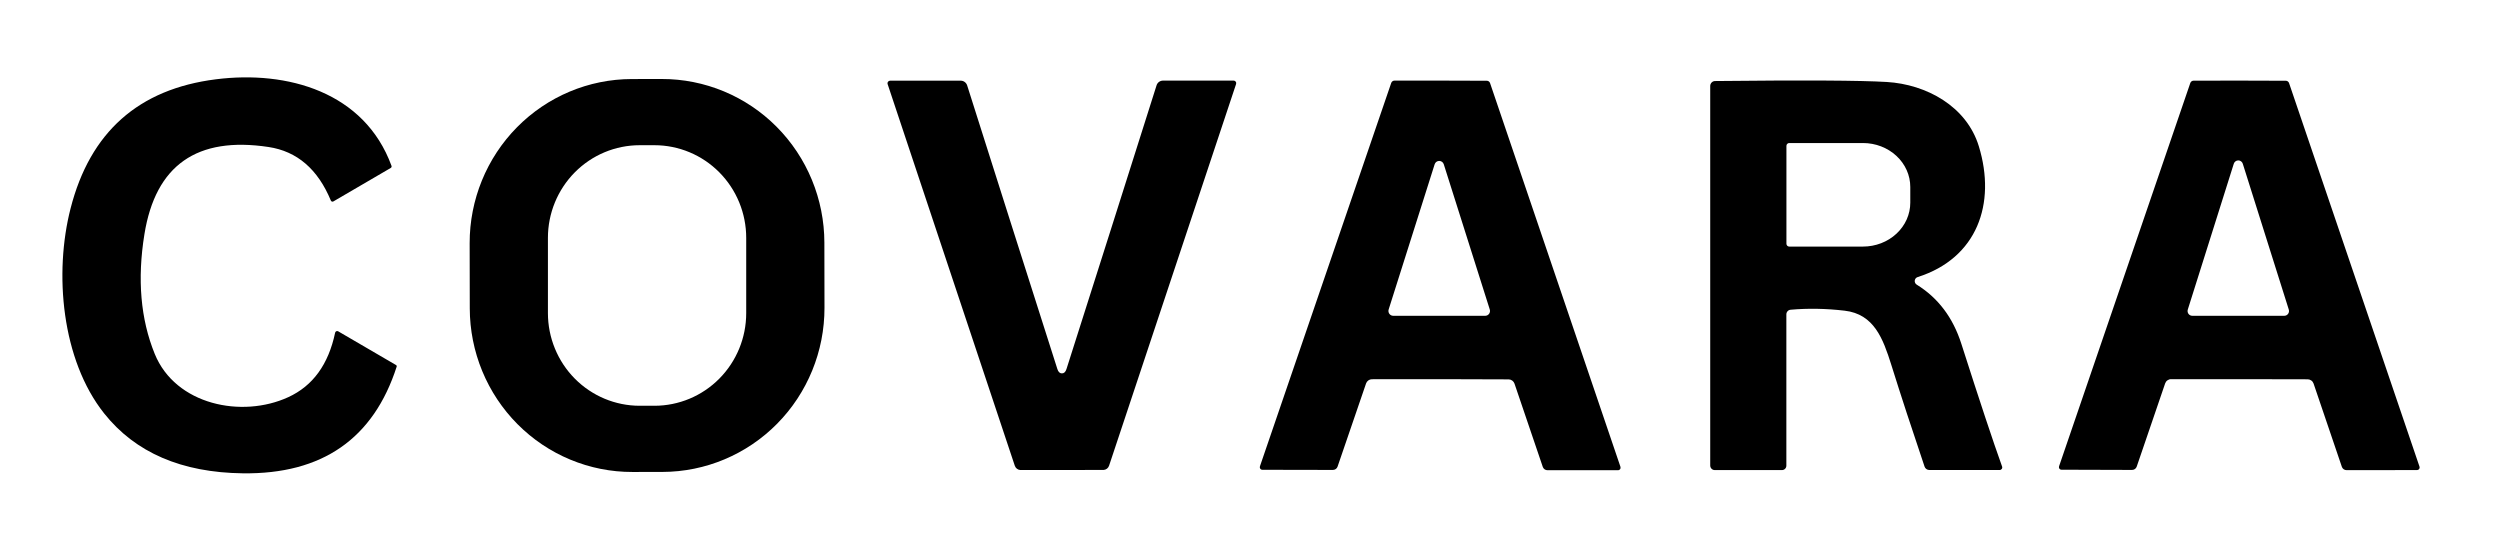 <svg xmlns="http://www.w3.org/2000/svg" fill="none" viewBox="0 0 219 48" height="48" width="219">
<path fill="black" d="M34.295 14.526C34.308 14.559 34.308 14.596 34.297 14.629C34.285 14.663 34.263 14.691 34.233 14.71L29.202 17.646C29.183 17.657 29.162 17.663 29.14 17.665C29.119 17.667 29.097 17.665 29.076 17.657C29.055 17.65 29.036 17.639 29.02 17.624C29.004 17.609 28.992 17.591 28.983 17.57C27.84 14.817 26.021 13.253 23.527 12.878C17.253 11.926 13.628 14.472 12.652 20.514C12.014 24.455 12.314 27.95 13.553 30.998C15.374 35.476 21.193 36.657 25.248 34.794C27.404 33.808 28.774 31.924 29.358 29.141C29.365 29.114 29.377 29.088 29.395 29.066C29.413 29.044 29.435 29.027 29.46 29.015C29.486 29.004 29.514 28.998 29.542 28.999C29.57 29 29.597 29.008 29.621 29.021L34.702 31.983C34.724 31.996 34.74 32.016 34.749 32.039C34.758 32.062 34.759 32.087 34.752 32.109C32.717 38.434 28.224 41.552 21.274 41.463C15.906 41.396 11.857 39.648 9.129 36.221C5.381 31.509 4.73 23.912 6.182 18.259C7.892 11.573 12.135 7.802 18.909 6.947C25.179 6.152 31.93 8.059 34.295 14.526Z"></path>
<path fill="black" d="M72.225 26.96C72.231 30.767 70.739 34.422 68.077 37.118C65.414 39.815 61.799 41.334 58.027 41.341L55.399 41.345C53.532 41.349 51.681 40.981 49.955 40.262C48.228 39.544 46.658 38.489 45.335 37.158C44.012 35.828 42.962 34.247 42.244 32.507C41.526 30.766 41.155 28.9 41.152 27.015L41.142 21.305C41.136 17.498 42.628 13.844 45.29 11.147C47.953 8.45 51.568 6.931 55.34 6.924L57.968 6.92C59.835 6.917 61.685 7.285 63.412 8.003C65.139 8.721 66.709 9.776 68.032 11.107C69.355 12.438 70.405 14.018 71.123 15.759C71.841 17.499 72.212 19.365 72.215 21.25L72.225 26.96ZM65.368 20.836C65.368 18.683 64.521 16.619 63.013 15.097C61.505 13.575 59.46 12.72 57.328 12.72H56.039C53.907 12.72 51.861 13.575 50.353 15.097C48.846 16.619 47.998 18.683 47.998 20.836V27.43C47.998 28.495 48.206 29.551 48.611 30.535C49.015 31.52 49.607 32.415 50.353 33.168C51.861 34.69 53.907 35.545 56.039 35.545H57.328C59.46 35.545 61.505 34.69 63.013 33.168C64.521 31.646 65.368 29.582 65.368 27.43V20.836Z"></path>
<path fill="black" d="M93.025 32.709C93.213 32.709 93.346 32.581 93.425 32.324C96.07 24.025 98.7 15.741 101.316 7.472C101.354 7.352 101.429 7.248 101.53 7.175C101.631 7.101 101.753 7.061 101.879 7.061H108.061C108.098 7.061 108.134 7.07 108.167 7.087C108.199 7.104 108.228 7.128 108.249 7.158C108.271 7.188 108.285 7.222 108.29 7.258C108.295 7.294 108.292 7.33 108.28 7.364L97.155 40.794C97.121 40.894 97.06 40.983 96.978 41.049C96.896 41.115 96.796 41.156 96.692 41.166C96.675 41.17 95.453 41.173 93.025 41.173C90.597 41.173 89.377 41.173 89.365 41.173C89.258 41.163 89.157 41.122 89.073 41.054C88.99 40.987 88.928 40.896 88.895 40.794L77.757 7.371C77.746 7.336 77.742 7.3 77.748 7.264C77.753 7.228 77.767 7.194 77.788 7.164C77.81 7.135 77.838 7.11 77.871 7.093C77.903 7.077 77.94 7.068 77.977 7.067H84.159C84.284 7.068 84.406 7.107 84.507 7.181C84.608 7.255 84.683 7.359 84.722 7.478C87.341 15.743 89.976 24.025 92.624 32.324C92.704 32.581 92.837 32.709 93.025 32.709Z"></path>
<path fill="black" d="M126.2 7.061C127.581 7.061 128.928 7.065 130.242 7.074C130.306 7.073 130.368 7.093 130.42 7.13C130.472 7.168 130.51 7.221 130.53 7.282L141.95 40.888C141.962 40.923 141.965 40.959 141.96 40.995C141.955 41.032 141.942 41.066 141.921 41.096C141.9 41.125 141.873 41.15 141.84 41.166C141.808 41.183 141.773 41.192 141.737 41.192H135.561C135.469 41.192 135.38 41.164 135.306 41.112C135.232 41.06 135.177 40.986 135.148 40.901L132.67 33.606C132.633 33.499 132.565 33.407 132.474 33.34C132.384 33.273 132.275 33.236 132.163 33.234C131.738 33.225 129.74 33.219 126.169 33.215C122.598 33.211 120.6 33.213 120.175 33.221C120.063 33.223 119.955 33.26 119.865 33.325C119.774 33.39 119.706 33.482 119.668 33.587L117.171 40.876C117.142 40.961 117.087 41.035 117.013 41.087C116.939 41.139 116.85 41.167 116.758 41.166L110.582 41.154C110.546 41.154 110.511 41.145 110.479 41.128C110.447 41.112 110.419 41.087 110.398 41.058C110.377 41.028 110.364 40.994 110.359 40.958C110.354 40.922 110.358 40.885 110.37 40.85L121.87 7.269C121.89 7.208 121.929 7.155 121.981 7.118C122.032 7.08 122.095 7.061 122.158 7.061C123.472 7.057 124.82 7.057 126.2 7.061ZM121.645 27.114C121.625 27.177 121.621 27.244 121.632 27.31C121.643 27.375 121.669 27.437 121.708 27.491C121.747 27.544 121.797 27.588 121.856 27.618C121.915 27.648 121.98 27.663 122.046 27.663H130.105C130.171 27.663 130.235 27.648 130.294 27.618C130.353 27.588 130.404 27.544 130.443 27.491C130.482 27.437 130.508 27.375 130.519 27.31C130.529 27.244 130.525 27.177 130.505 27.114L126.476 14.394C126.449 14.307 126.396 14.232 126.324 14.178C126.252 14.125 126.165 14.096 126.075 14.096C125.986 14.096 125.898 14.125 125.826 14.178C125.754 14.232 125.701 14.307 125.675 14.394L121.645 27.114Z"></path>
<path fill="black" d="M150.24 7.099C157.953 7.015 162.967 7.042 165.282 7.181C168.749 7.389 172.278 9.309 173.348 12.821C174.881 17.848 173.198 22.617 167.986 24.272C167.919 24.292 167.859 24.332 167.814 24.386C167.769 24.441 167.741 24.506 167.732 24.577C167.724 24.647 167.735 24.718 167.766 24.781C167.796 24.845 167.844 24.898 167.904 24.935C169.777 26.093 171.081 27.821 171.815 30.12C173.413 35.114 174.601 38.695 175.381 40.863C175.395 40.898 175.399 40.935 175.395 40.972C175.391 41.009 175.377 41.044 175.356 41.075C175.335 41.105 175.307 41.13 175.275 41.147C175.242 41.164 175.206 41.173 175.169 41.173H169.012C168.919 41.173 168.828 41.144 168.753 41.091C168.677 41.038 168.621 40.962 168.592 40.876C167.491 37.621 166.519 34.648 165.677 31.958C164.957 29.678 164.175 27.512 161.584 27.215C159.945 27.025 158.368 26.998 156.854 27.133C156.753 27.141 156.659 27.187 156.591 27.264C156.522 27.34 156.484 27.439 156.485 27.543V40.794C156.485 40.896 156.445 40.994 156.373 41.066C156.302 41.138 156.204 41.179 156.103 41.179H150.209C150.104 41.179 150.004 41.136 149.93 41.061C149.856 40.985 149.815 40.882 149.815 40.775V7.535C149.815 7.419 149.86 7.308 149.939 7.227C150.019 7.145 150.127 7.099 150.24 7.099ZM156.491 12.777V21.354C156.491 21.419 156.517 21.482 156.563 21.528C156.608 21.574 156.67 21.6 156.735 21.6H163.199C163.743 21.6 164.281 21.5 164.784 21.307C165.287 21.114 165.743 20.831 166.128 20.473C166.512 20.116 166.818 19.692 167.026 19.226C167.234 18.759 167.341 18.259 167.341 17.754V16.377C167.341 15.357 166.905 14.378 166.128 13.657C165.351 12.936 164.297 12.53 163.199 12.53H156.735C156.67 12.53 156.608 12.556 156.563 12.603C156.517 12.649 156.491 12.711 156.491 12.777Z"></path>
<path fill="black" d="M196.168 33.215C192.597 33.211 190.601 33.211 190.18 33.215C190.067 33.216 189.957 33.253 189.865 33.319C189.773 33.386 189.704 33.48 189.667 33.587L187.176 40.876C187.147 40.961 187.092 41.035 187.018 41.087C186.944 41.139 186.855 41.167 186.763 41.166L180.587 41.147C180.551 41.147 180.516 41.139 180.484 41.122C180.452 41.105 180.424 41.081 180.403 41.051C180.382 41.022 180.369 40.987 180.364 40.951C180.359 40.915 180.363 40.879 180.375 40.844L191.869 7.276C191.889 7.215 191.928 7.162 191.979 7.124C192.031 7.087 192.093 7.067 192.157 7.067C193.467 7.063 194.812 7.061 196.193 7.061C197.573 7.065 198.921 7.069 200.235 7.074C200.299 7.073 200.361 7.093 200.412 7.13C200.464 7.168 200.503 7.221 200.523 7.282L211.948 40.876C211.96 40.91 211.964 40.947 211.959 40.983C211.954 41.019 211.94 41.053 211.92 41.083C211.899 41.113 211.871 41.137 211.839 41.154C211.807 41.17 211.772 41.179 211.735 41.179L205.56 41.185C205.468 41.186 205.379 41.158 205.305 41.106C205.231 41.053 205.176 40.98 205.147 40.895L202.669 33.6C202.632 33.493 202.564 33.4 202.473 33.334C202.383 33.267 202.274 33.23 202.162 33.227C201.737 33.223 199.738 33.219 196.168 33.215ZM191.65 27.12C191.63 27.183 191.626 27.249 191.636 27.314C191.647 27.378 191.672 27.44 191.71 27.493C191.749 27.546 191.799 27.589 191.857 27.618C191.915 27.648 191.979 27.663 192.044 27.663H200.103C200.168 27.663 200.233 27.648 200.291 27.618C200.349 27.589 200.399 27.546 200.437 27.493C200.476 27.44 200.501 27.378 200.512 27.314C200.522 27.249 200.517 27.183 200.498 27.12L196.468 14.343C196.442 14.258 196.389 14.184 196.318 14.132C196.248 14.079 196.162 14.051 196.074 14.051C195.986 14.051 195.9 14.079 195.829 14.132C195.758 14.184 195.706 14.258 195.68 14.343L191.65 27.12Z"></path>
</svg>
